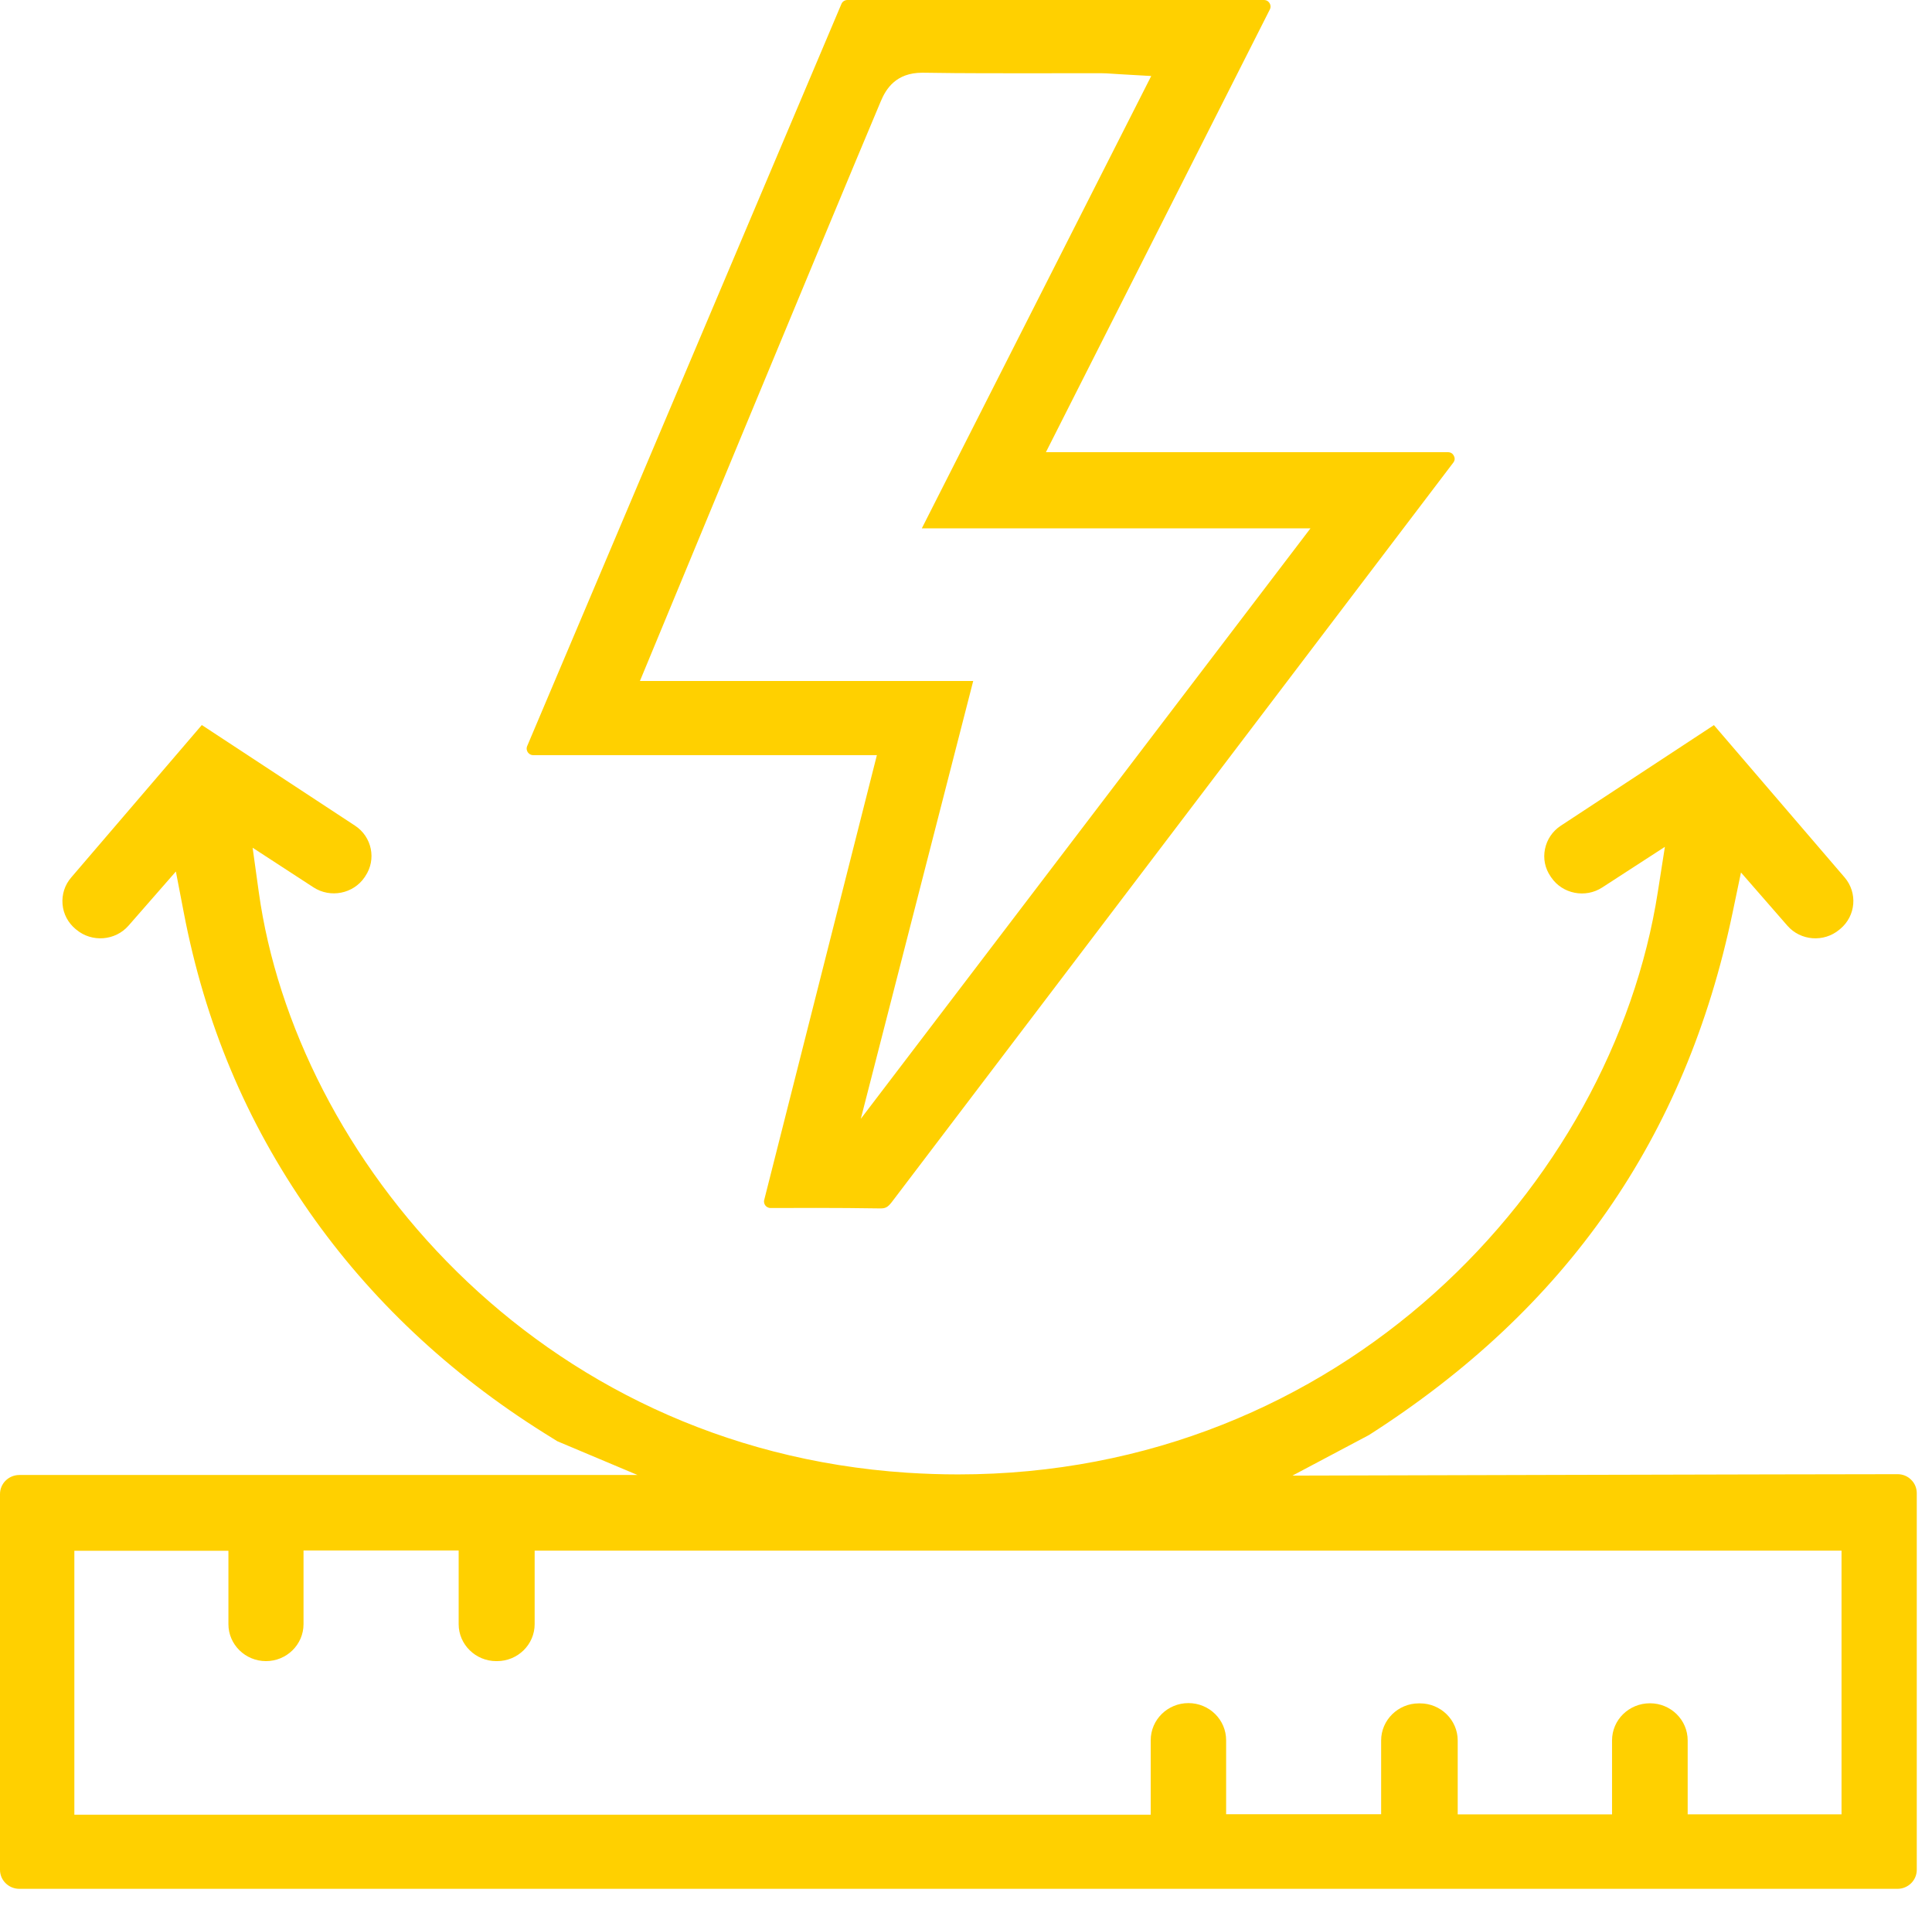 <?xml version="1.0" encoding="UTF-8" standalone="no"?> <svg xmlns="http://www.w3.org/2000/svg" xmlns:xlink="http://www.w3.org/1999/xlink" xmlns:serif="http://www.serif.com/" width="100%" height="100%" viewBox="0 0 87 86" version="1.1" xml:space="preserve" style="fill-rule:evenodd;clip-rule:evenodd;stroke-linejoin:round;stroke-miterlimit:2;"> <g transform="matrix(2,0,0,2,86.06,51.06)"> <path d="M0,7.78C-0.081,7.698 -0.19,7.655 -0.306,7.655C-2.104,7.655 -13.93,7.687 -13.93,7.687L-12.206,6.773C-7.757,3.928 -5.079,0.082 -4.02,-4.984L-3.831,-5.89L-2.787,-4.693C-2.49,-4.351 -1.965,-4.311 -1.617,-4.602L-1.595,-4.62C-1.244,-4.913 -1.201,-5.431 -1.497,-5.778L-4.44,-9.207L-7.89,-6.941C-8.074,-6.819 -8.2,-6.634 -8.244,-6.417C-8.288,-6.203 -8.244,-5.983 -8.118,-5.801L-8.104,-5.78C-7.851,-5.407 -7.334,-5.305 -6.954,-5.553L-5.544,-6.467L-5.703,-5.454C-6.731,1.16 -12.847,7.66 -21.458,7.66C-21.836,7.66 -22.22,7.647 -22.608,7.622C-30.988,7.068 -36.384,0.471 -37.204,-5.453L-37.342,-6.447L-35.973,-5.556C-35.591,-5.307 -35.074,-5.409 -34.819,-5.785L-34.805,-5.807C-34.55,-6.183 -34.655,-6.694 -35.037,-6.944L-38.486,-9.209L-41.428,-5.776C-41.572,-5.609 -41.64,-5.394 -41.622,-5.176C-41.604,-4.956 -41.498,-4.758 -41.329,-4.617L-41.308,-4.6C-40.959,-4.311 -40.435,-4.353 -40.138,-4.691L-39.07,-5.912L-38.892,-4.986C-38.414,-2.494 -37.49,-0.29 -36.065,1.752C-34.694,3.715 -32.915,5.39 -30.774,6.731L-30.482,6.913L-28.676,7.673L-42.593,7.673C-42.835,7.673 -43.03,7.865 -43.03,8.102L-43.03,16.561C-43.03,16.797 -42.835,16.989 -42.593,16.989L-0.308,16.989C-0.068,16.989 0.127,16.797 0.127,16.561L0.127,8.083C0.127,7.969 0.083,7.86 0,7.78M-1.567,15.312L-5.031,15.312L-5.031,13.648C-5.031,13.186 -5.411,12.812 -5.88,12.812C-6.354,12.812 -6.734,13.186 -6.734,13.648L-6.734,15.314L-10.209,15.314L-10.209,13.649C-10.209,13.19 -10.59,12.814 -11.058,12.814L-11.084,12.814C-11.551,12.814 -11.933,13.19 -11.933,13.649L-11.933,15.31L-15.423,15.31L-15.423,13.644C-15.423,13.182 -15.803,12.808 -16.272,12.808C-16.741,12.808 -17.121,13.182 -17.121,13.644L-17.121,15.321L-41.356,15.321L-41.356,9.379L-37.887,9.379L-37.887,11.031C-37.887,11.489 -37.508,11.863 -37.041,11.863C-36.575,11.863 -36.196,11.489 -36.196,11.031L-36.196,9.372L-32.703,9.372L-32.703,11.031C-32.703,11.489 -32.322,11.863 -31.857,11.863L-31.839,11.863C-31.372,11.863 -30.992,11.489 -30.992,11.031L-30.992,9.375L-1.567,9.375L-1.567,15.312Z" style="fill:rgb(255,208,0);fill-rule:nonzero;"></path> </g> <g transform="matrix(2,0,0,2,65.469,33.89)"> <path d="M0,-6.684C-0.015,-6.715 -0.053,-6.766 -0.133,-6.766L-9.185,-6.766L-4.143,-16.733C-4.112,-16.796 -4.134,-16.851 -4.151,-16.876C-4.167,-16.902 -4.204,-16.945 -4.278,-16.945L-13.653,-16.945C-13.712,-16.945 -13.768,-16.911 -13.79,-16.855L-20.865,-0.15C-20.891,-0.086 -20.867,-0.037 -20.851,-0.011C-20.834,0.012 -20.797,0.054 -20.727,0.054L-12.991,0.054L-15.528,10.067C-15.543,10.127 -15.517,10.172 -15.501,10.192C-15.484,10.214 -15.447,10.248 -15.384,10.248L-15.237,10.248C-14.938,10.248 -14.646,10.246 -14.358,10.246C-13.88,10.246 -13.413,10.25 -12.943,10.257C-12.801,10.261 -12.751,10.241 -12.645,10.101C-9.052,5.371 -2.246,-3.591 -0.013,-6.531C0.035,-6.593 0.017,-6.653 0,-6.684M-13.353,8.24L-10.822,-1.616L-18.326,-1.616C-18.326,-1.616 -14.085,-11.863 -12.904,-14.663C-12.788,-14.941 -12.564,-15.308 -11.97,-15.308L-11.946,-15.308C-11.005,-15.292 -10.043,-15.296 -9.113,-15.296C-8.726,-15.297 -8.336,-15.297 -7.949,-15.297C-7.867,-15.297 -7.788,-15.292 -7.683,-15.285C-7.633,-15.281 -7.578,-15.277 -7.513,-15.274L-6.814,-15.234L-11.979,-5.052L-3.228,-5.052L-13.353,8.24Z" style="fill:rgb(255,208,0);fill-rule:nonzero;"></path> </g> </svg> 